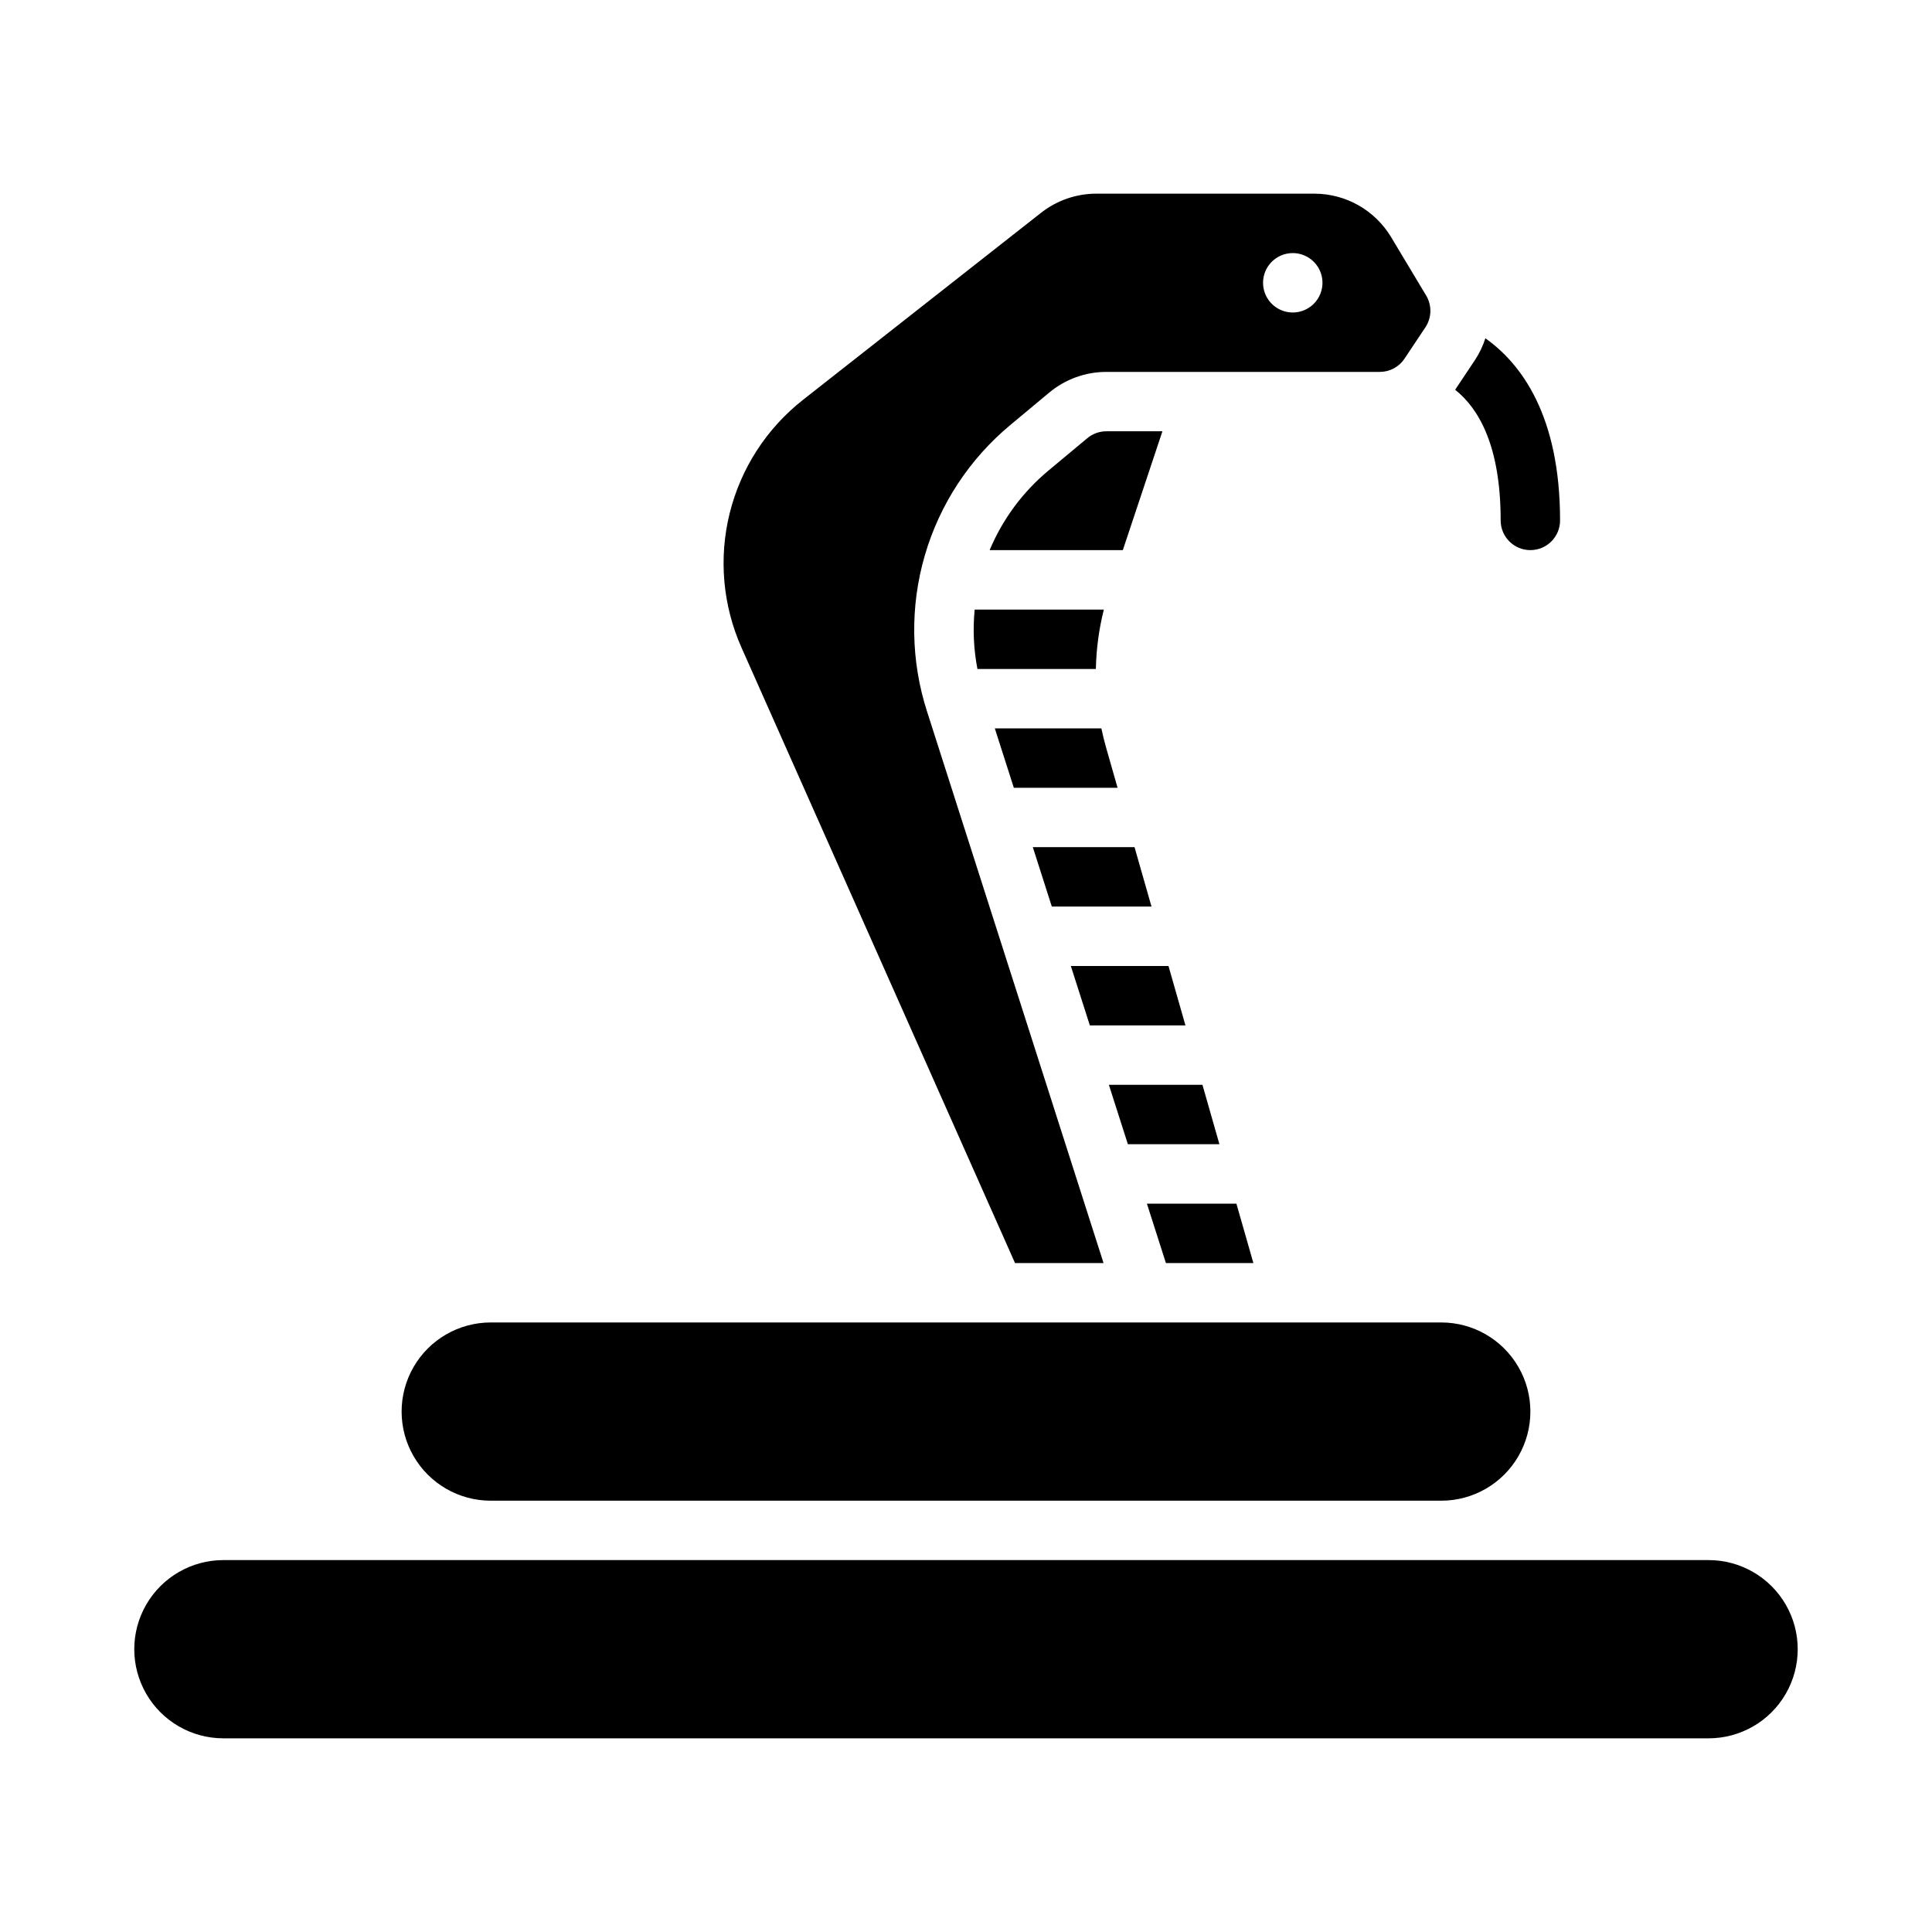 <?xml version="1.0" encoding="UTF-8"?>
<!-- Uploaded to: SVG Repo, www.svgrepo.com, Generator: SVG Repo Mixer Tools -->
<svg fill="#000000" width="800px" height="800px" version="1.1" viewBox="144 144 512 512" xmlns="http://www.w3.org/2000/svg">
 <g>
  <path d="m537.64 233.65c-0.66 2.059-1.602 4.019-2.797 5.82l-5.215 7.82c6.312 5.012 12.062 14.973 12.062 34.625 0 4.348 3.523 7.871 7.871 7.871s7.871-3.523 7.871-7.871c0-27.922-10.387-41.602-19.793-48.266z"/>
  <path d="m440.17 352.77-3.027-10.594c-0.488-1.707-0.91-3.422-1.266-5.152h-28.242l5.039 15.742z"/>
  <path d="m402.3 305.54c-0.516 5.254-0.27 10.559 0.73 15.742h31.391-0.004c0.109-5.309 0.816-10.59 2.113-15.742z"/>
  <path d="m432.15 260.12-10.258 8.551c-6.836 5.676-12.195 12.922-15.625 21.113h35.293l10.492-31.488h-14.863c-1.844 0.004-3.625 0.648-5.039 1.824z"/>
  <path d="m432.82 415.74h25.336l-4.496-15.742h-25.879z"/>
  <path d="m452.98 478.72h23.18l-4.5-15.742h-23.719z"/>
  <path d="m442.9 447.23h24.258l-4.496-15.742h-24.797z"/>
  <path d="m449.16 384.25-4.496-15.742h-26.957l5.035 15.742z"/>
  <path d="m596.8 557.44h-393.6c-8.438 0-16.234 4.504-20.453 11.809-4.219 7.309-4.219 16.309 0 23.617 4.219 7.309 12.016 11.809 20.453 11.809h393.6c8.434 0 16.23-4.5 20.449-11.809 4.219-7.309 4.219-16.309 0-23.617-4.219-7.305-12.016-11.809-20.449-11.809z"/>
  <path d="m274.05 541.7h251.9c8.438 0 16.234-4.5 20.453-11.809 4.219-7.309 4.219-16.309 0-23.617-4.219-7.305-12.016-11.809-20.453-11.809h-251.9c-8.438 0-16.234 4.504-20.453 11.809-4.219 7.309-4.219 16.309 0 23.617 4.219 7.309 12.016 11.809 20.453 11.809z"/>
  <path d="m436.45 478.72-46.758-146.12c-4.34-13.43-4.551-27.855-0.609-41.406 3.945-13.551 11.863-25.609 22.727-34.617l10.258-8.547h0.004c4.246-3.535 9.594-5.469 15.121-5.473h72.465c2.633 0.004 5.094-1.312 6.551-3.508l5.543-8.316v0.004c1.68-2.535 1.754-5.809 0.195-8.418l-9.316-15.527c-4.285-7.098-11.957-11.441-20.246-11.469h-57.875c-5.289 0.008-10.426 1.785-14.59 5.047l-63.09 49.57v0.004c-9.652 7.57-16.496 18.145-19.453 30.051-2.953 11.902-1.848 24.453 3.141 35.656l72.477 163.07zm50.145-267.65c3.184 0 6.055 1.918 7.273 4.859 1.219 2.941 0.547 6.328-1.707 8.578-2.25 2.25-5.637 2.926-8.578 1.707s-4.859-4.09-4.859-7.273c0-4.348 3.523-7.871 7.871-7.871z"/>
 </g>
</svg>
